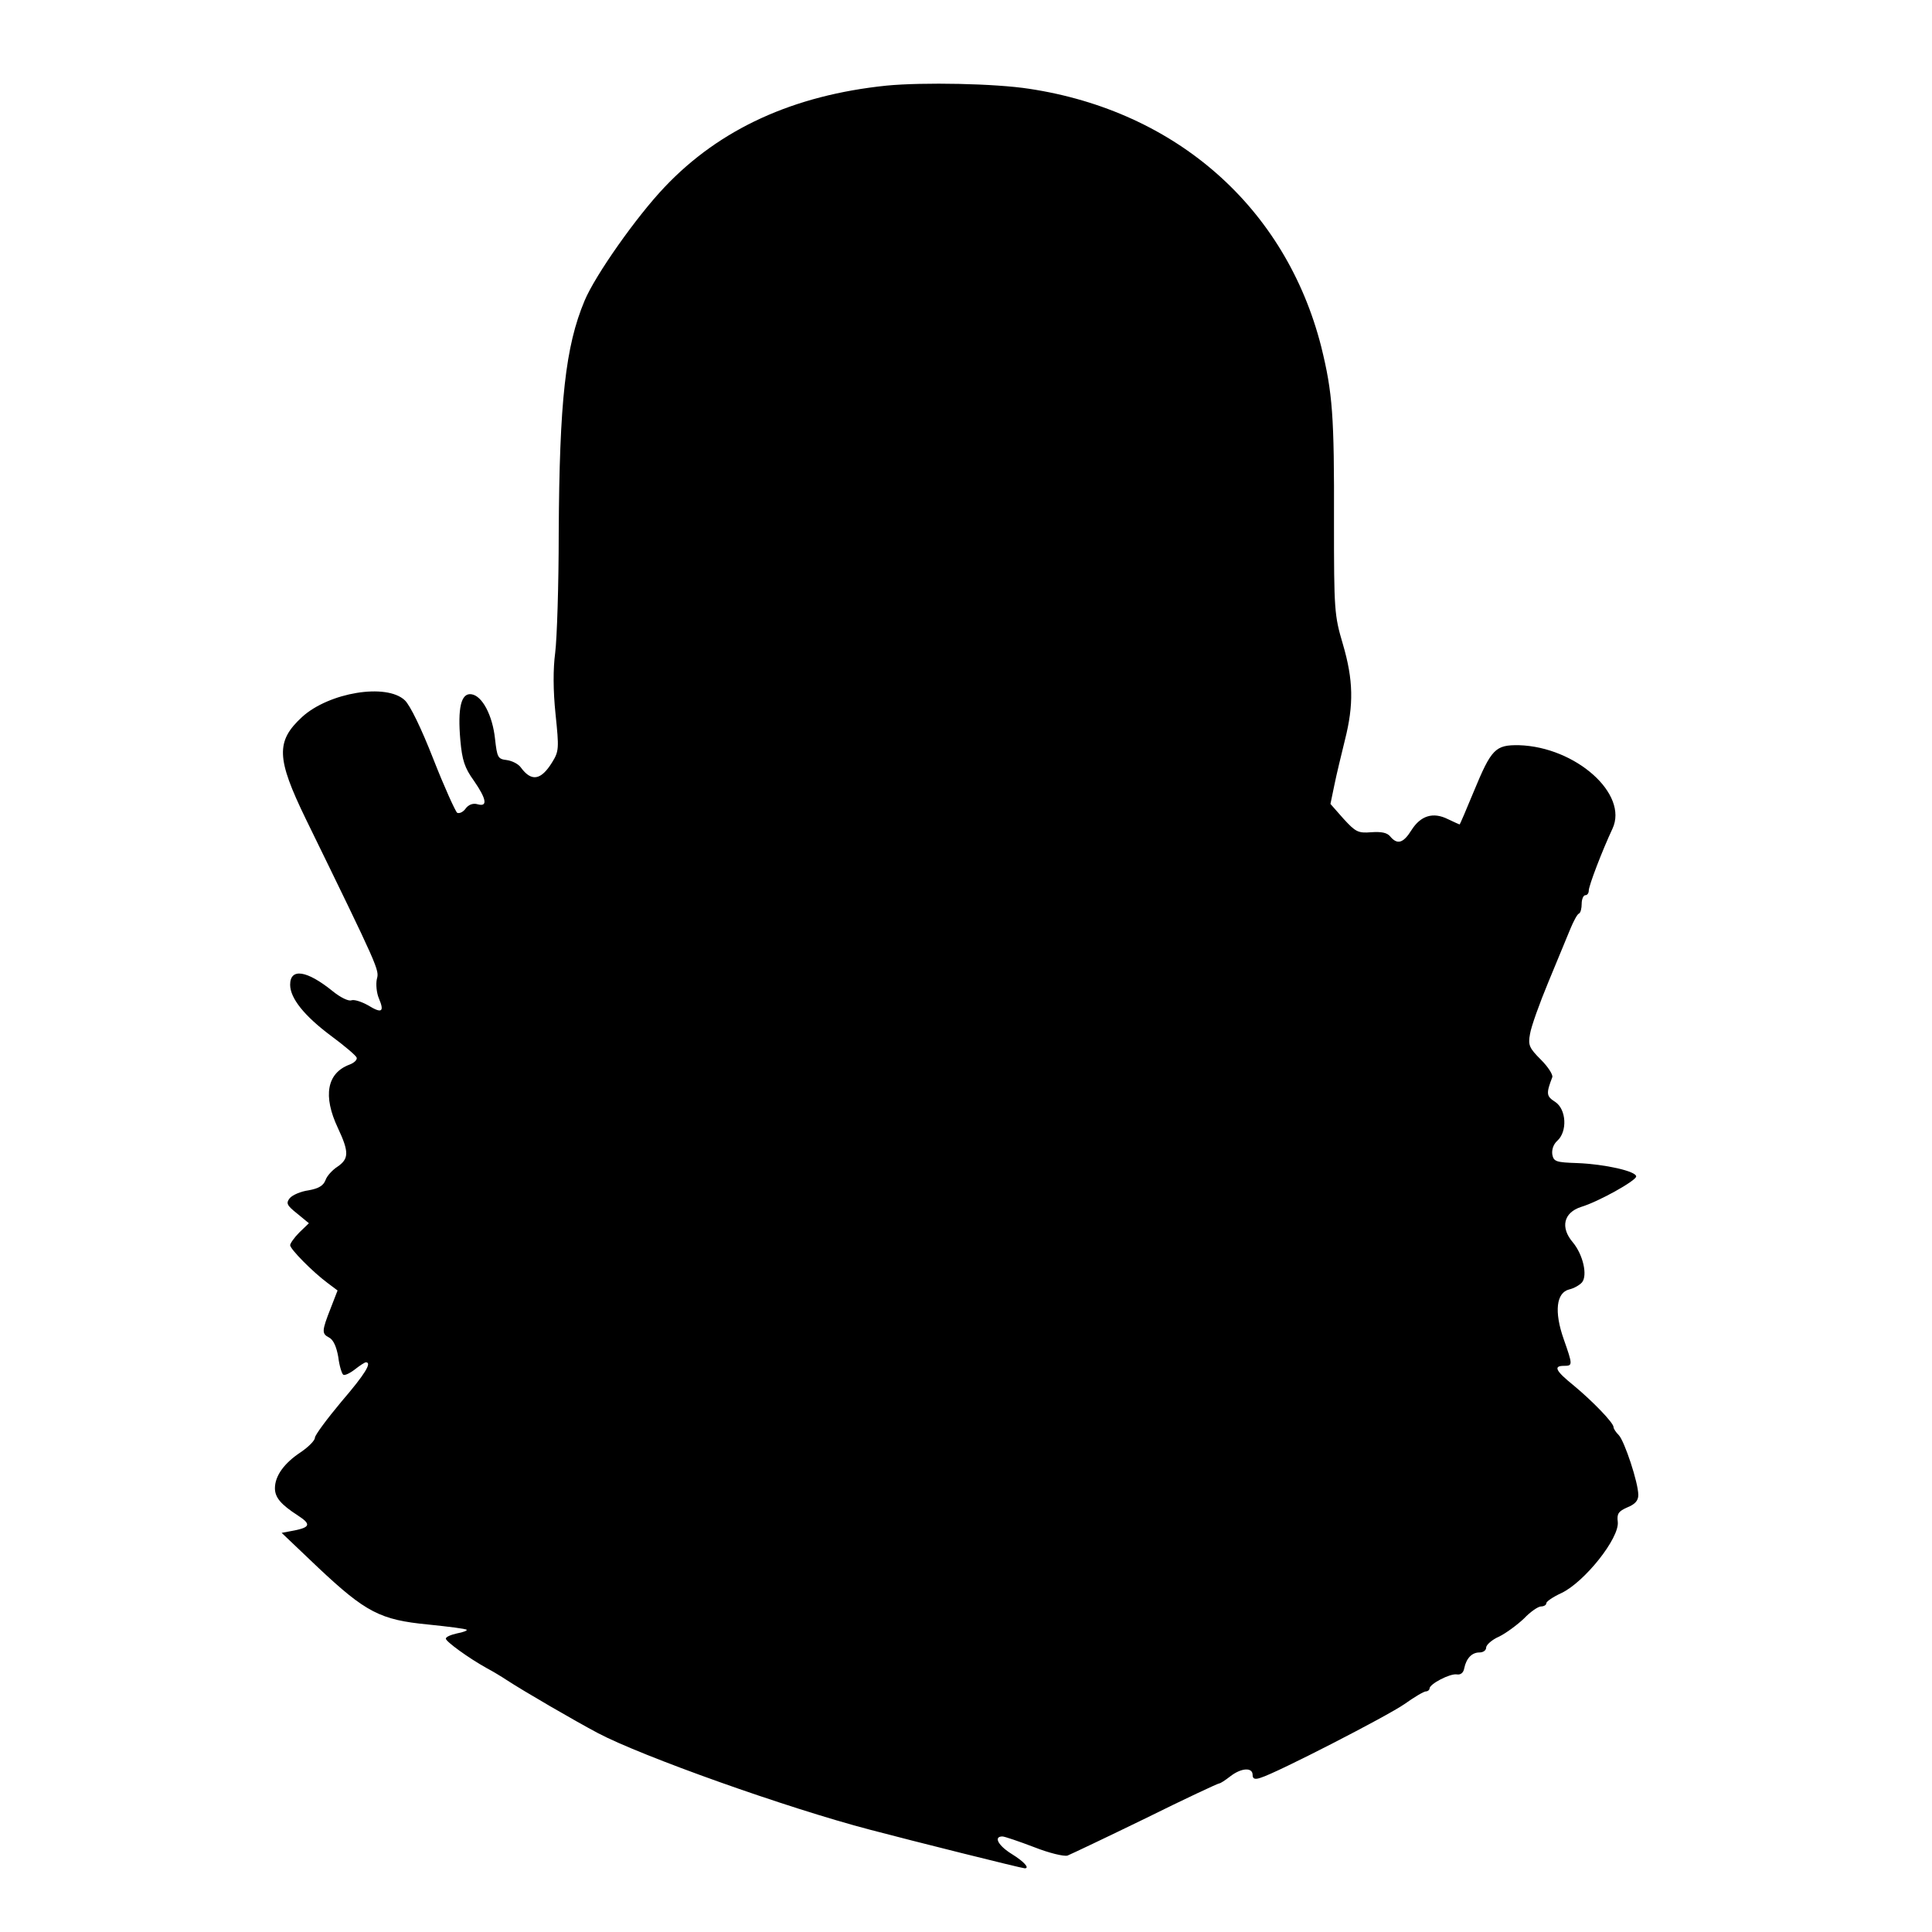 <?xml version="1.0" standalone="no"?>
<!DOCTYPE svg PUBLIC "-//W3C//DTD SVG 20010904//EN"
 "http://www.w3.org/TR/2001/REC-SVG-20010904/DTD/svg10.dtd">
<svg version="1.0" xmlns="http://www.w3.org/2000/svg"
 width="546pt" height="546pt" viewBox="0 0 546 546"
 preserveAspectRatio="xMidYMid meet">
<g transform="translate(0,546) scale(0.1,-0.1)"
fill="#000000" stroke="none">
<path d="M2505 5218 c-262 -27 -471 -122 -627 -287 -79 -83 -196 -249 -226
-321 -54 -129 -71 -283 -73 -657 0 -147 -5 -299 -10 -338 -6 -45 -6 -106 1
-173 10 -97 10 -105 -10 -137 -31 -50 -58 -55 -88 -14 -7 10 -25 19 -40 21
-25 3 -27 7 -33 60 -7 66 -36 122 -67 126 -29 4 -39 -39 -31 -130 5 -56 12
-78 38 -114 36 -52 40 -75 11 -67 -13 4 -26 -1 -34 -12 -7 -10 -18 -15 -24
-12 -5 4 -36 72 -67 151 -34 87 -66 153 -81 167 -52 49 -214 22 -290 -47 -75
-69 -73 -117 10 -288 209 -428 208 -427 201 -453 -3 -14 -1 -39 6 -55 16 -38
8 -43 -31 -19 -18 10 -39 17 -47 14 -8 -3 -31 8 -53 26 -73 59 -120 66 -120
18 0 -38 40 -88 115 -144 38 -28 71 -56 73 -62 2 -6 -7 -15 -21 -20 -63 -24
-75 -88 -32 -179 32 -68 31 -87 -1 -109 -14 -9 -30 -26 -34 -38 -6 -16 -20
-24 -48 -29 -22 -3 -45 -13 -53 -22 -11 -14 -9 -20 20 -43 l34 -28 -27 -26
c-14 -14 -26 -31 -26 -36 0 -11 63 -75 106 -107 l28 -21 -19 -49 c-26 -66 -26
-73 -5 -84 12 -6 21 -26 26 -55 3 -25 10 -47 14 -50 4 -3 19 4 33 15 14 11 28
20 31 20 18 0 -2 -33 -69 -111 -41 -49 -75 -95 -75 -102 0 -8 -18 -26 -40 -41
-47 -31 -73 -67 -73 -102 0 -26 17 -46 65 -77 37 -24 35 -33 -9 -42 l-37 -7
103 -98 c135 -127 176 -148 311 -161 58 -6 107 -12 109 -15 2 -2 -10 -7 -27
-10 -18 -4 -32 -10 -32 -15 0 -8 63 -54 115 -83 17 -9 42 -24 57 -34 49 -32
192 -115 258 -150 123 -65 532 -211 769 -273 121 -32 429 -109 437 -109 15 0
-2 19 -36 40 -39 24 -53 50 -27 50 6 0 47 -14 89 -30 43 -17 85 -27 95 -24 10
4 109 51 220 105 111 55 205 99 209 99 3 0 17 9 31 20 31 24 63 26 63 4 0 -11
6 -14 23 -8 46 14 357 174 406 208 28 20 55 36 61 36 5 0 10 4 10 8 0 13 58
43 77 40 11 -2 19 5 21 17 6 29 22 45 43 45 11 0 19 6 19 14 0 7 16 22 37 31
20 10 51 33 70 51 18 19 40 34 48 34 8 0 15 4 15 9 0 5 19 18 43 29 65 31 164
155 159 201 -3 23 2 30 27 41 22 9 31 19 31 35 0 35 -39 152 -55 169 -8 8 -15
18 -15 23 0 12 -59 73 -112 117 -52 42 -59 56 -28 56 25 0 25 2 -1 76 -27 77
-21 131 16 140 13 3 29 12 36 20 16 20 3 78 -26 113 -36 42 -26 84 23 100 50
15 155 74 156 86 1 15 -89 35 -166 38 -60 2 -67 4 -71 24 -2 14 3 29 14 39 29
26 26 89 -6 110 -25 16 -26 23 -8 70 2 7 -12 29 -32 49 -33 33 -37 41 -31 73
3 20 27 87 52 147 25 61 53 128 62 150 9 22 20 42 24 43 5 2 8 15 8 28 0 13 5
24 10 24 6 0 10 6 10 13 0 14 38 113 67 175 46 98 -104 231 -264 236 -67 1
-78 -10 -128 -131 -21 -51 -39 -93 -40 -93 -1 0 -16 7 -33 15 -42 21 -77 10
-103 -31 -23 -37 -40 -42 -60 -18 -9 11 -25 14 -54 12 -37 -3 -44 1 -78 38
l-37 42 11 53 c6 30 20 87 30 128 25 99 24 169 -6 271 -24 81 -25 96 -25 345
1 301 -4 365 -36 495 -100 393 -409 666 -825 729 -96 15 -300 19 -404 9z"/>
</g>
</svg>
